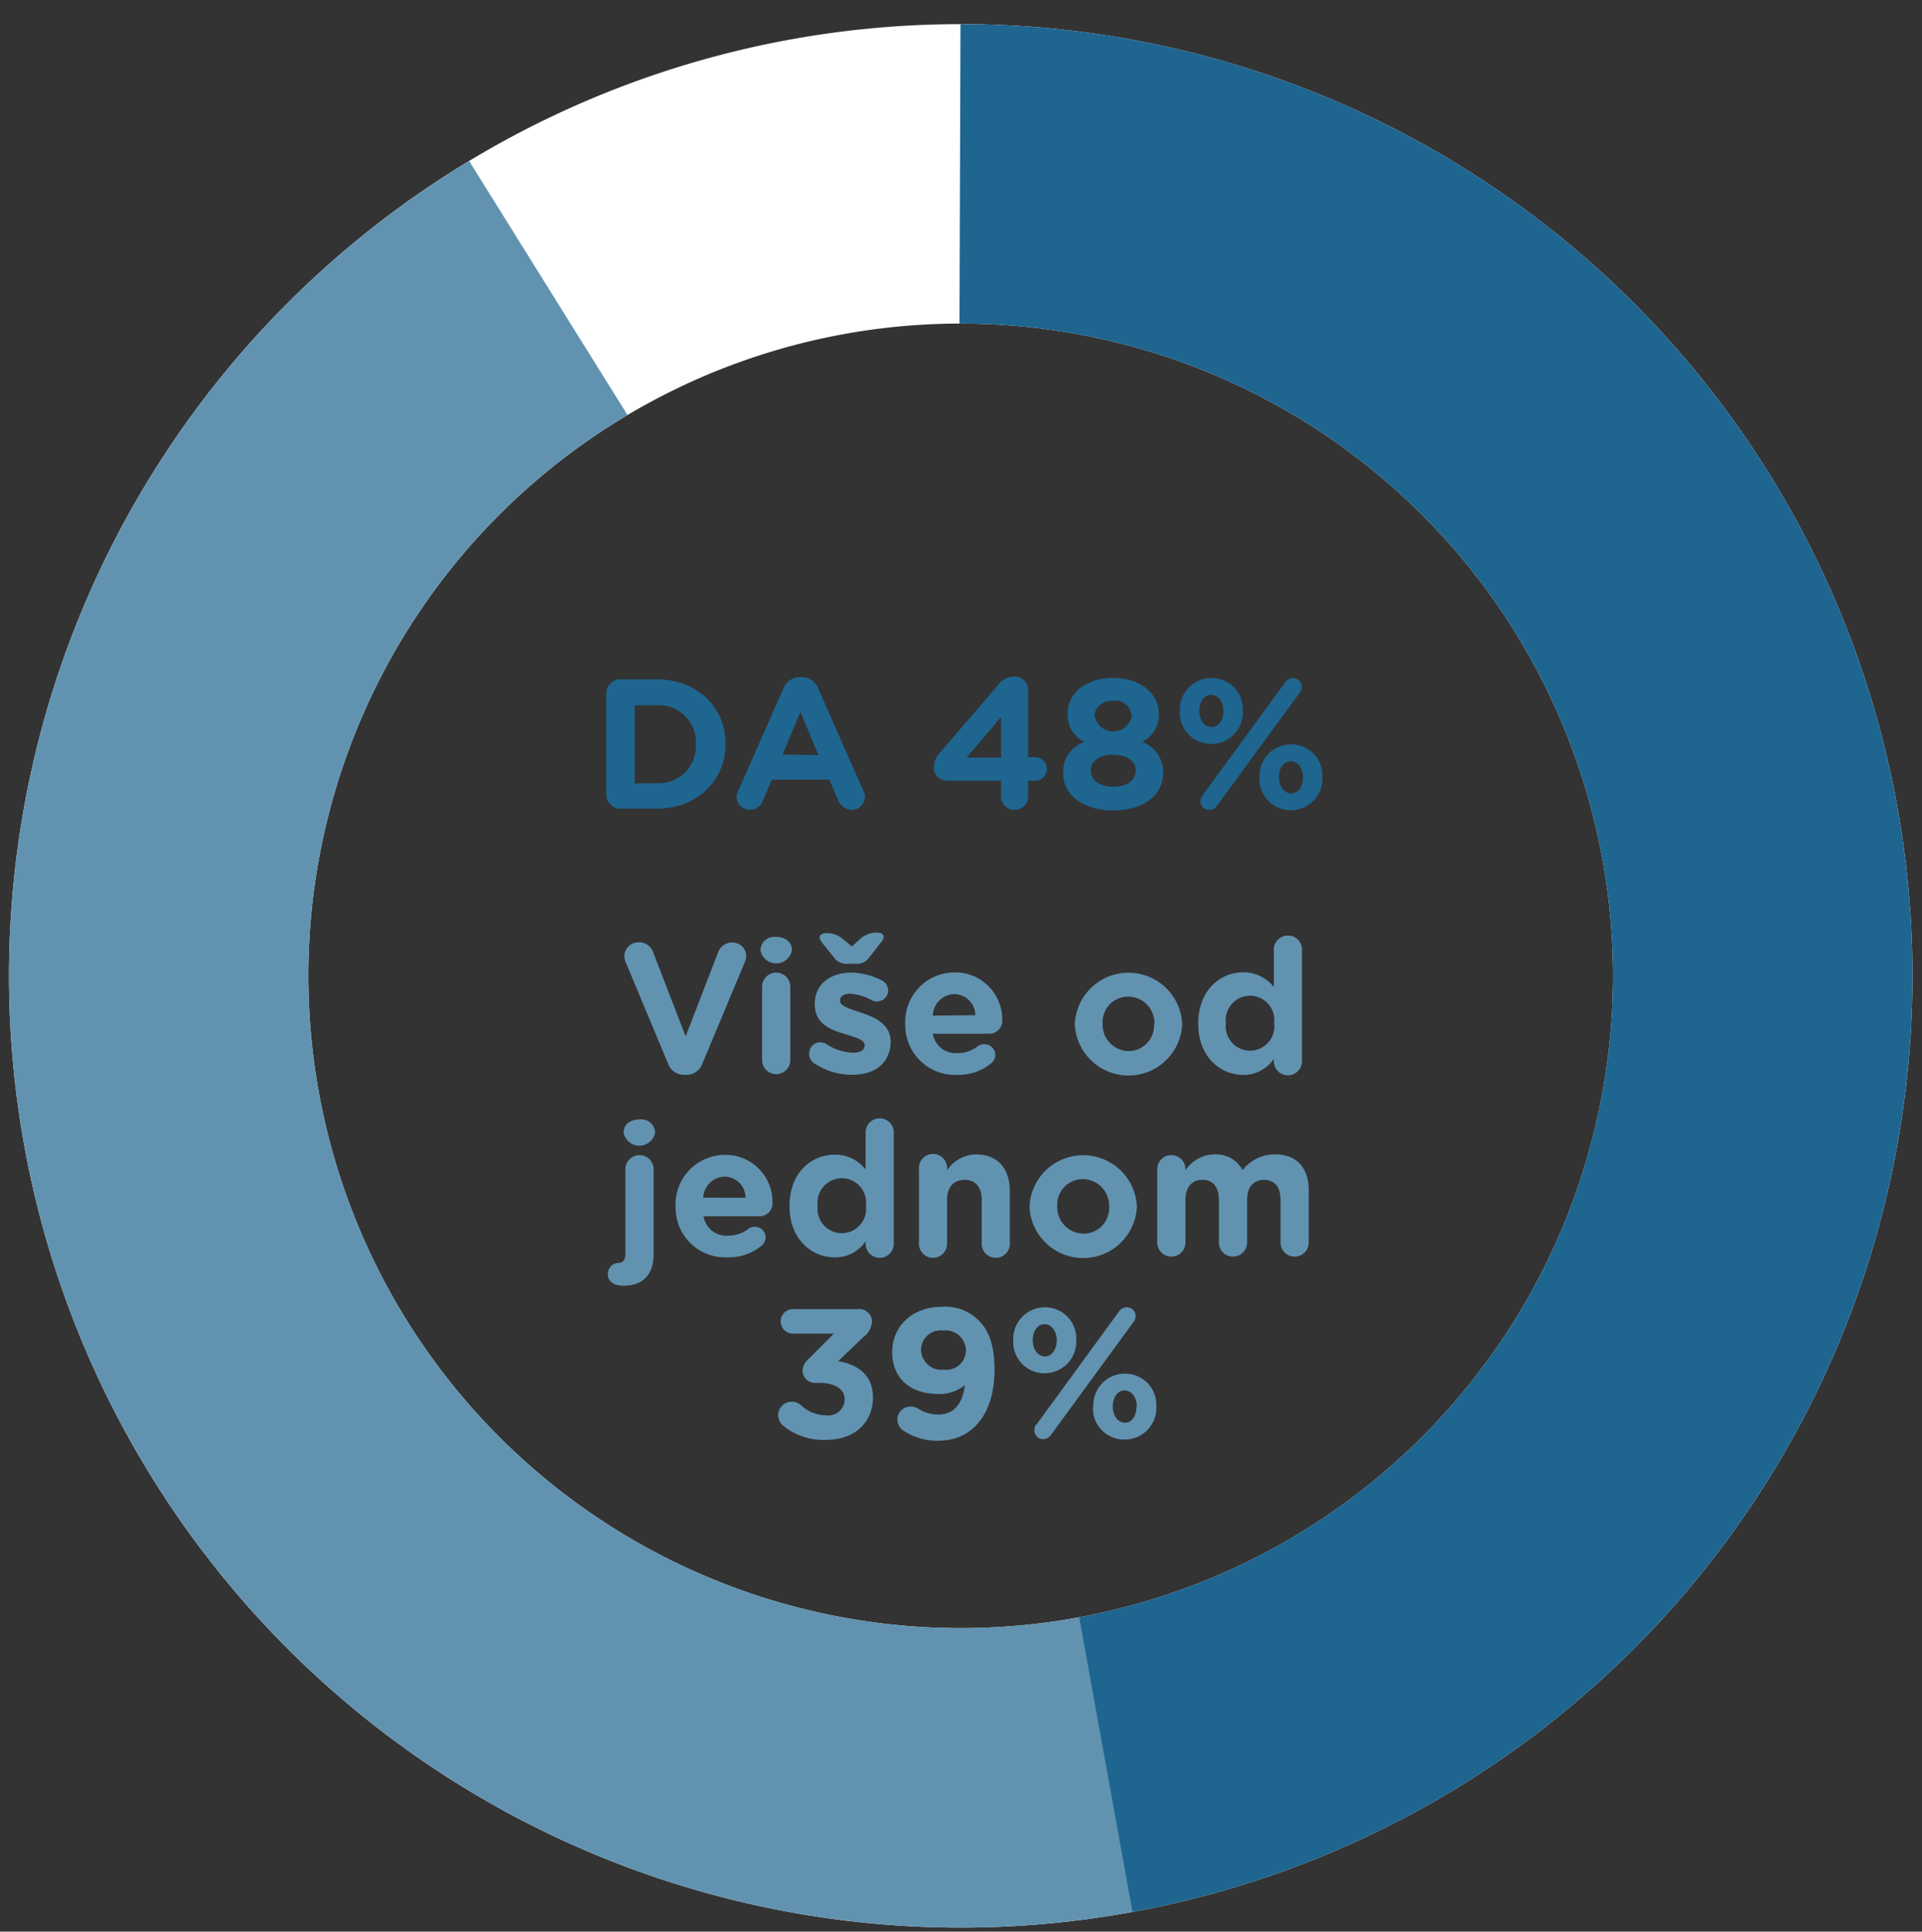 <svg id="HR" xmlns="http://www.w3.org/2000/svg" xmlns:xlink="http://www.w3.org/1999/xlink" viewBox="0 0 189.55 190.5">
  <rect x="0" y="0" width="189.55" height="190.5" fill="#333333" stroke="none"/>
  <defs>
    <style>
      .cls-1 {
        fill: #fff;
      }

      .cls-2 {
        clip-path: url(#clip-path);
      }

      .cls-3 {
        fill: #fcba5e;
      }

      .cls-4 {
        clip-path: url(#clip-path-2);
      }

      .cls-5 {
        fill: #1e6590;
      }

      .cls-6 {
        fill: #6193b1;
      }
    </style>
    <clipPath id="clip-path">
      <path class="cls-1" d="M-130,2.38a93.86,93.86,0,0,0-93.86,93.86A93.86,93.86,0,0,0-130,190.1,93.86,93.86,0,0,0-36.14,96.24,93.86,93.86,0,0,0-130,2.38Zm0,158.19a64.33,64.33,0,0,1-64.33-64.33A64.33,64.33,0,0,1-130,31.91,64.33,64.33,0,0,1-65.67,96.24,64.33,64.33,0,0,1-130,160.57Z"/>
    </clipPath>
    <clipPath id="clip-path-2">
      <path class="cls-1" d="M94.75,2.38a93.86,93.86,0,1,0,93.86,93.86A93.87,93.87,0,0,0,94.75,2.38Zm0,158.19a64.33,64.33,0,1,1,64.32-64.33A64.33,64.33,0,0,1,94.75,160.57Z"/>
    </clipPath>
  </defs>
  <g>
    <path class="cls-1" d="M-130,2.38a93.86,93.86,0,0,0-93.86,93.86A93.86,93.86,0,0,0-130,190.1,93.86,93.86,0,0,0-36.14,96.24,93.86,93.86,0,0,0-130,2.38Zm0,158.19a64.33,64.33,0,0,1-64.33-64.33A64.33,64.33,0,0,1-130,31.91,64.33,64.33,0,0,1-65.67,96.24,64.33,64.33,0,0,1-130,160.57Z"/>
    <g class="cls-2">
      <polygon class="cls-3" points="20.4 194.61 -130.33 93.11 -249.63 194.17 20.4 194.61"/>
    </g>
  </g>
  <g>
    <path class="cls-1" d="M94.75,2.38a93.86,93.86,0,1,0,93.86,93.86A93.87,93.87,0,0,0,94.75,2.38Zm0,158.19a64.33,64.33,0,1,1,64.32-64.33A64.33,64.33,0,0,1,94.75,160.57Z"/>
    <g class="cls-4">
      <path class="cls-5" d="M94.75-5.46l-.33,98.57,20,111.25s71.85-36.37,74.22-38.29,13.22-77.62,13.22-77.62L169.18,4.12Z"/>
      <polygon class="cls-6" points="114.39 203.48 94.42 93.11 31.92 -7.13 -15.07 102.39 23.06 181.75 114.39 203.48"/>
    </g>
  </g>
  <g>
    <path class="cls-6" d="M65.89,104.91,61.75,95a1.62,1.62,0,0,1-.17-.67A1.38,1.38,0,0,1,63,92.93a1.46,1.46,0,0,1,1.42,1l3.2,8.28,3.23-8.37a1.47,1.47,0,0,1,1.35-.89,1.35,1.35,0,0,1,1.39,1.35,1.49,1.49,0,0,1-.15.62l-4.18,10A1.65,1.65,0,0,1,67.66,106h-.18A1.65,1.65,0,0,1,65.89,104.91Z"/>
    <path class="cls-6" d="M75,93.69a1.37,1.37,0,0,1,1.55-1.29c.88,0,1.55.49,1.55,1.29v0a1.57,1.57,0,0,1-3.1,0Zm.16,3.62a1.39,1.39,0,0,1,2.78,0v7.23a1.39,1.39,0,1,1-2.78,0Z"/>
    <path class="cls-6" d="M80.34,104.89a1.09,1.09,0,0,1-.53-1,1.07,1.07,0,0,1,1.09-1.09,1.1,1.1,0,0,1,.55.14,5.1,5.1,0,0,0,2.65.88c.8,0,1.17-.29,1.17-.73v0c0-.6-1-.8-2-1.13-1.37-.4-2.92-1-2.92-2.94v0c0-2,1.6-3.1,3.58-3.1a6.82,6.82,0,0,1,3,.75,1.13,1.13,0,0,1,.66,1,1.09,1.09,0,0,1-1.12,1.09.93.93,0,0,1-.51-.13A5.27,5.27,0,0,0,83.84,98c-.67,0-1,.3-1,.68v0c0,.54.93.8,2,1.16,1.37.46,3,1.12,3,2.91v0C87.77,105,86.14,106,84,106A6.77,6.77,0,0,1,80.34,104.89Zm4.52-12.31a2.37,2.37,0,0,1,1.69-.6c.34,0,.6.14.6.44a1.1,1.1,0,0,1-.28.53l-1.15,1.48a1.49,1.49,0,0,1-1.29.62h-.88a1.51,1.51,0,0,1-1.3-.62L81.1,93a1.07,1.07,0,0,1-.27-.53c0-.3.29-.44.64-.44a2.35,2.35,0,0,1,1.68.6l.86.71Z"/>
    <path class="cls-6" d="M94.4,106A4.9,4.9,0,0,1,89.28,101v0a4.87,4.87,0,0,1,4.84-5.1,4.63,4.63,0,0,1,4.72,4.71,1.27,1.27,0,0,1-1.3,1.34H92a2.27,2.27,0,0,0,2.39,1.91,3.22,3.22,0,0,0,2-.65,1,1,0,0,1,.67-.22A1.06,1.06,0,0,1,98.16,104a1.07,1.07,0,0,1-.36.82A5,5,0,0,1,94.4,106Zm1.79-5.88a2.11,2.11,0,0,0-2.07-2.08A2.17,2.17,0,0,0,92,100.16Z"/>
    <path class="cls-6" d="M106,101v0a5.3,5.3,0,0,1,10.59,0v0A5.3,5.3,0,0,1,106,101Zm7.85,0v0a2.6,2.6,0,0,0-2.57-2.71,2.51,2.51,0,0,0-2.54,2.67v0a2.6,2.6,0,0,0,2.57,2.7A2.51,2.51,0,0,0,113.81,101Z"/>
    <path class="cls-6" d="M128.4,104.54a1.39,1.39,0,1,1-2.77,0v-.12a3.61,3.61,0,0,1-3,1.59c-2.29,0-4.46-1.79-4.46-5.06v0c0-3.27,2.14-5.06,4.46-5.06a3.79,3.79,0,0,1,3,1.46V93.77a1.39,1.39,0,1,1,2.77,0Zm-7.5-3.63v0a2.4,2.4,0,1,0,4.76,0v0a2.4,2.4,0,1,0-4.76,0Z"/>
    <path class="cls-6" d="M61.5,126.8c-.9,0-1.55-.37-1.55-1.13A1.07,1.07,0,0,1,61,124.55h0c.4,0,.68-.25.68-.91v-8.33a1.39,1.39,0,0,1,2.78,0v8.35c0,2.15-1.14,3.14-3,3.14Zm0-15.11c0-.8.68-1.29,1.56-1.29a1.37,1.37,0,0,1,1.55,1.29v0a1.58,1.58,0,0,1-3.11,0Z"/>
    <path class="cls-6" d="M71.74,124A4.89,4.89,0,0,1,66.63,119v0a4.87,4.87,0,0,1,4.84-5.1,4.62,4.62,0,0,1,4.71,4.71,1.26,1.26,0,0,1-1.29,1.34h-5.5a2.26,2.26,0,0,0,2.39,1.91,3.17,3.17,0,0,0,2-.65,1,1,0,0,1,.68-.22A1.06,1.06,0,0,1,75.51,122a1.08,1.08,0,0,1-.37.82A5,5,0,0,1,71.74,124Zm1.79-5.88a2.09,2.09,0,0,0-2.06-2.08,2.18,2.18,0,0,0-2.12,2.08Z"/>
    <path class="cls-6" d="M88.14,122.54a1.39,1.39,0,1,1-2.77,0v-.12A3.61,3.61,0,0,1,82.32,124c-2.28,0-4.46-1.79-4.46-5.06v0c0-3.27,2.14-5.06,4.46-5.06a3.78,3.78,0,0,1,3.05,1.46v-3.54a1.39,1.39,0,1,1,2.77,0Zm-7.5-3.63v0a2.4,2.4,0,1,0,4.76,0v0a2.4,2.4,0,1,0-4.76,0Z"/>
    <path class="cls-6" d="M90.63,115.31a1.39,1.39,0,1,1,2.77,0v.11a3.47,3.47,0,0,1,2.87-1.57c2.1,0,3.32,1.39,3.32,3.63v5.06a1.39,1.39,0,1,1-2.77,0v-4.18c0-1.31-.62-2-1.68-2s-1.74.68-1.74,2v4.18a1.39,1.39,0,1,1-2.77,0Z"/>
    <path class="cls-6" d="M101.53,119v0a5.3,5.3,0,0,1,10.59,0v0a5.3,5.3,0,0,1-10.59,0Zm7.85,0v0a2.6,2.6,0,0,0-2.57-2.71,2.51,2.51,0,0,0-2.54,2.67v0a2.6,2.6,0,0,0,2.57,2.7A2.51,2.51,0,0,0,109.38,119Z"/>
    <path class="cls-6" d="M114.13,115.31a1.39,1.39,0,0,1,2.78,0v.11a3.47,3.47,0,0,1,2.88-1.57,2.94,2.94,0,0,1,2.76,1.55,4,4,0,0,1,3.21-1.55c2.07,0,3.31,1.24,3.31,3.6v5.09a1.39,1.39,0,0,1-2.78,0v-4.18c0-1.31-.58-2-1.62-2s-1.68.68-1.68,2v4.18a1.39,1.39,0,1,1-2.78,0v-4.18c0-1.31-.58-2-1.62-2s-1.68.68-1.68,2v4.18a1.39,1.39,0,0,1-2.78,0Z"/>
    <path class="cls-6" d="M77.21,140.58a1.4,1.4,0,0,1-.47-1,1.35,1.35,0,0,1,2.25-1,3.64,3.64,0,0,0,2.5,1A1.6,1.6,0,0,0,83.3,138v0c0-1-.94-1.62-2.51-1.62h-.44a1.22,1.22,0,0,1-1.2-1.21,1.58,1.58,0,0,1,.6-1.15l2.49-2.5H78.31a1.21,1.21,0,1,1,0-2.41h6.23A1.27,1.27,0,0,1,86,130.28a2,2,0,0,1-.84,1.57l-2.5,2.39c1.73.29,3.43,1.21,3.43,3.58v0c0,2.41-1.75,4.18-4.6,4.18A6.24,6.24,0,0,1,77.21,140.58Z"/>
    <path class="cls-6" d="M89.16,141.13A1.33,1.33,0,0,1,88.5,140a1.29,1.29,0,0,1,1.33-1.28,1.39,1.39,0,0,1,.73.22,3.81,3.81,0,0,0,2,.56c1.57,0,2.41-1.18,2.59-2.9a3.88,3.88,0,0,1-2.59.88c-2.78,0-4.57-1.54-4.57-4.13v0c0-2.57,2-4.47,4.88-4.47a4.62,4.62,0,0,1,3.69,1.39c.91.91,1.52,2.3,1.52,4.82v0c0,4.15-2,7-5.59,7A6.07,6.07,0,0,1,89.16,141.13Zm6.1-7.91v0a2,2,0,0,0-2.25-2,1.92,1.92,0,0,0-2.17,1.94v0a2,2,0,0,0,2.23,1.92A1.93,1.93,0,0,0,95.26,133.22Z"/>
    <path class="cls-6" d="M99.93,132.2v0a3.11,3.11,0,0,1,3.12-3.27,3.07,3.07,0,0,1,3.09,3.23v0a3.12,3.12,0,0,1-3.12,3.27A3.07,3.07,0,0,1,99.93,132.2Zm4.29,0v0c0-.86-.47-1.61-1.2-1.61s-1.17.73-1.17,1.57v0c0,.86.47,1.61,1.2,1.61S104.22,133,104.22,132.2Zm-2,8.29,8.16-11.18a.93.93,0,0,1,.75-.38.85.85,0,0,1,.86.86.89.89,0,0,1-.2.58l-8.17,11.18a.9.9,0,0,1-.74.38.85.85,0,0,1-.86-.86A1,1,0,0,1,102.18,140.49Zm5.61-1.75v0a3.11,3.11,0,0,1,3.12-3.27,3.08,3.08,0,0,1,3.09,3.23v0a3.12,3.12,0,0,1-3.13,3.27A3.07,3.07,0,0,1,107.79,138.74Zm4.29,0v0c0-.86-.48-1.61-1.21-1.61s-1.17.73-1.17,1.57v0c0,.86.48,1.61,1.21,1.61S112.08,139.56,112.08,138.74Z"/>
  </g>
  <g>
    <path class="cls-5" d="M59.78,68.39A1.4,1.4,0,0,1,61.19,67h3.58c4,0,6.79,2.76,6.79,6.36v0c0,3.59-2.77,6.39-6.79,6.39H61.19a1.4,1.4,0,0,1-1.41-1.41Zm5,8.84a3.64,3.64,0,0,0,3.85-3.82v0a3.67,3.67,0,0,0-3.85-3.86H62.6v7.71Z"/>
    <path class="cls-5" d="M72.8,78,77.26,67.9a1.74,1.74,0,0,1,1.64-1.12h.17a1.7,1.7,0,0,1,1.62,1.12L85.15,78a1.38,1.38,0,0,1,.15.57A1.34,1.34,0,0,1,84,79.88a1.45,1.45,0,0,1-1.35-1l-.86-2H76.13l-.9,2.1a1.37,1.37,0,0,1-1.29.88,1.3,1.3,0,0,1-1.3-1.32A1.49,1.49,0,0,1,72.8,78Zm7.91-3.54L78.94,70.2l-1.77,4.22Z"/>
    <path class="cls-5" d="M98.72,77H93.46a1.32,1.32,0,0,1-1.37-1.3,2.27,2.27,0,0,1,.66-1.53l5.55-6.45a2.06,2.06,0,0,1,1.75-1,1.34,1.34,0,0,1,1.35,1.34v6.61h.68a1.14,1.14,0,0,1,1.15,1.15A1.13,1.13,0,0,1,102.08,77h-.68v1.54a1.33,1.33,0,0,1-1.35,1.33,1.32,1.32,0,0,1-1.33-1.33Zm0-2.28v-4l-3.4,4Z"/>
    <path class="cls-5" d="M104.85,76.26v0a3.11,3.11,0,0,1,2.07-3.09,3,3,0,0,1-1.63-2.8v0c0-2,1.79-3.51,4.49-3.51s4.5,1.54,4.5,3.51v0a3,3,0,0,1-1.63,2.8,3.17,3.17,0,0,1,2.07,3v0c0,2.37-2.1,3.76-4.94,3.76S104.85,78.49,104.85,76.26ZM112,76v0c0-1-.94-1.57-2.22-1.57s-2.21.58-2.21,1.57v0c0,.88.83,1.59,2.21,1.59S112,76.94,112,76Zm-.39-5.39v0a1.62,1.62,0,0,0-1.83-1.5c-1.15,0-1.82.69-1.82,1.48v0a1.85,1.85,0,0,0,3.65,0Z"/>
    <path class="cls-5" d="M116.36,70.14v0a3.11,3.11,0,0,1,3.12-3.27,3.07,3.07,0,0,1,3.09,3.23v0a3.12,3.12,0,0,1-3.13,3.27A3.08,3.08,0,0,1,116.36,70.14Zm4.29,0v0c0-.86-.47-1.61-1.21-1.61s-1.16.73-1.16,1.57v0c0,.86.47,1.6,1.2,1.6S120.65,71,120.65,70.14Zm-2.05,8.3,8.17-11.18a.92.92,0,0,1,.75-.39.87.87,0,0,1,.86.86,1,1,0,0,1-.2.59L120,79.49a.92.92,0,0,1-.75.39.87.87,0,0,1-.86-.86A1.06,1.06,0,0,1,118.6,78.44Zm5.61-1.76v0a3.11,3.11,0,0,1,3.13-3.27,3.07,3.07,0,0,1,3.08,3.23v0a3.12,3.12,0,0,1-3.12,3.27A3.08,3.08,0,0,1,124.21,76.68Zm4.29,0v0c0-.86-.47-1.61-1.2-1.61s-1.17.73-1.17,1.57v0c0,.85.47,1.6,1.21,1.6S128.5,77.5,128.5,76.68Z"/>
  </g>
</svg>
